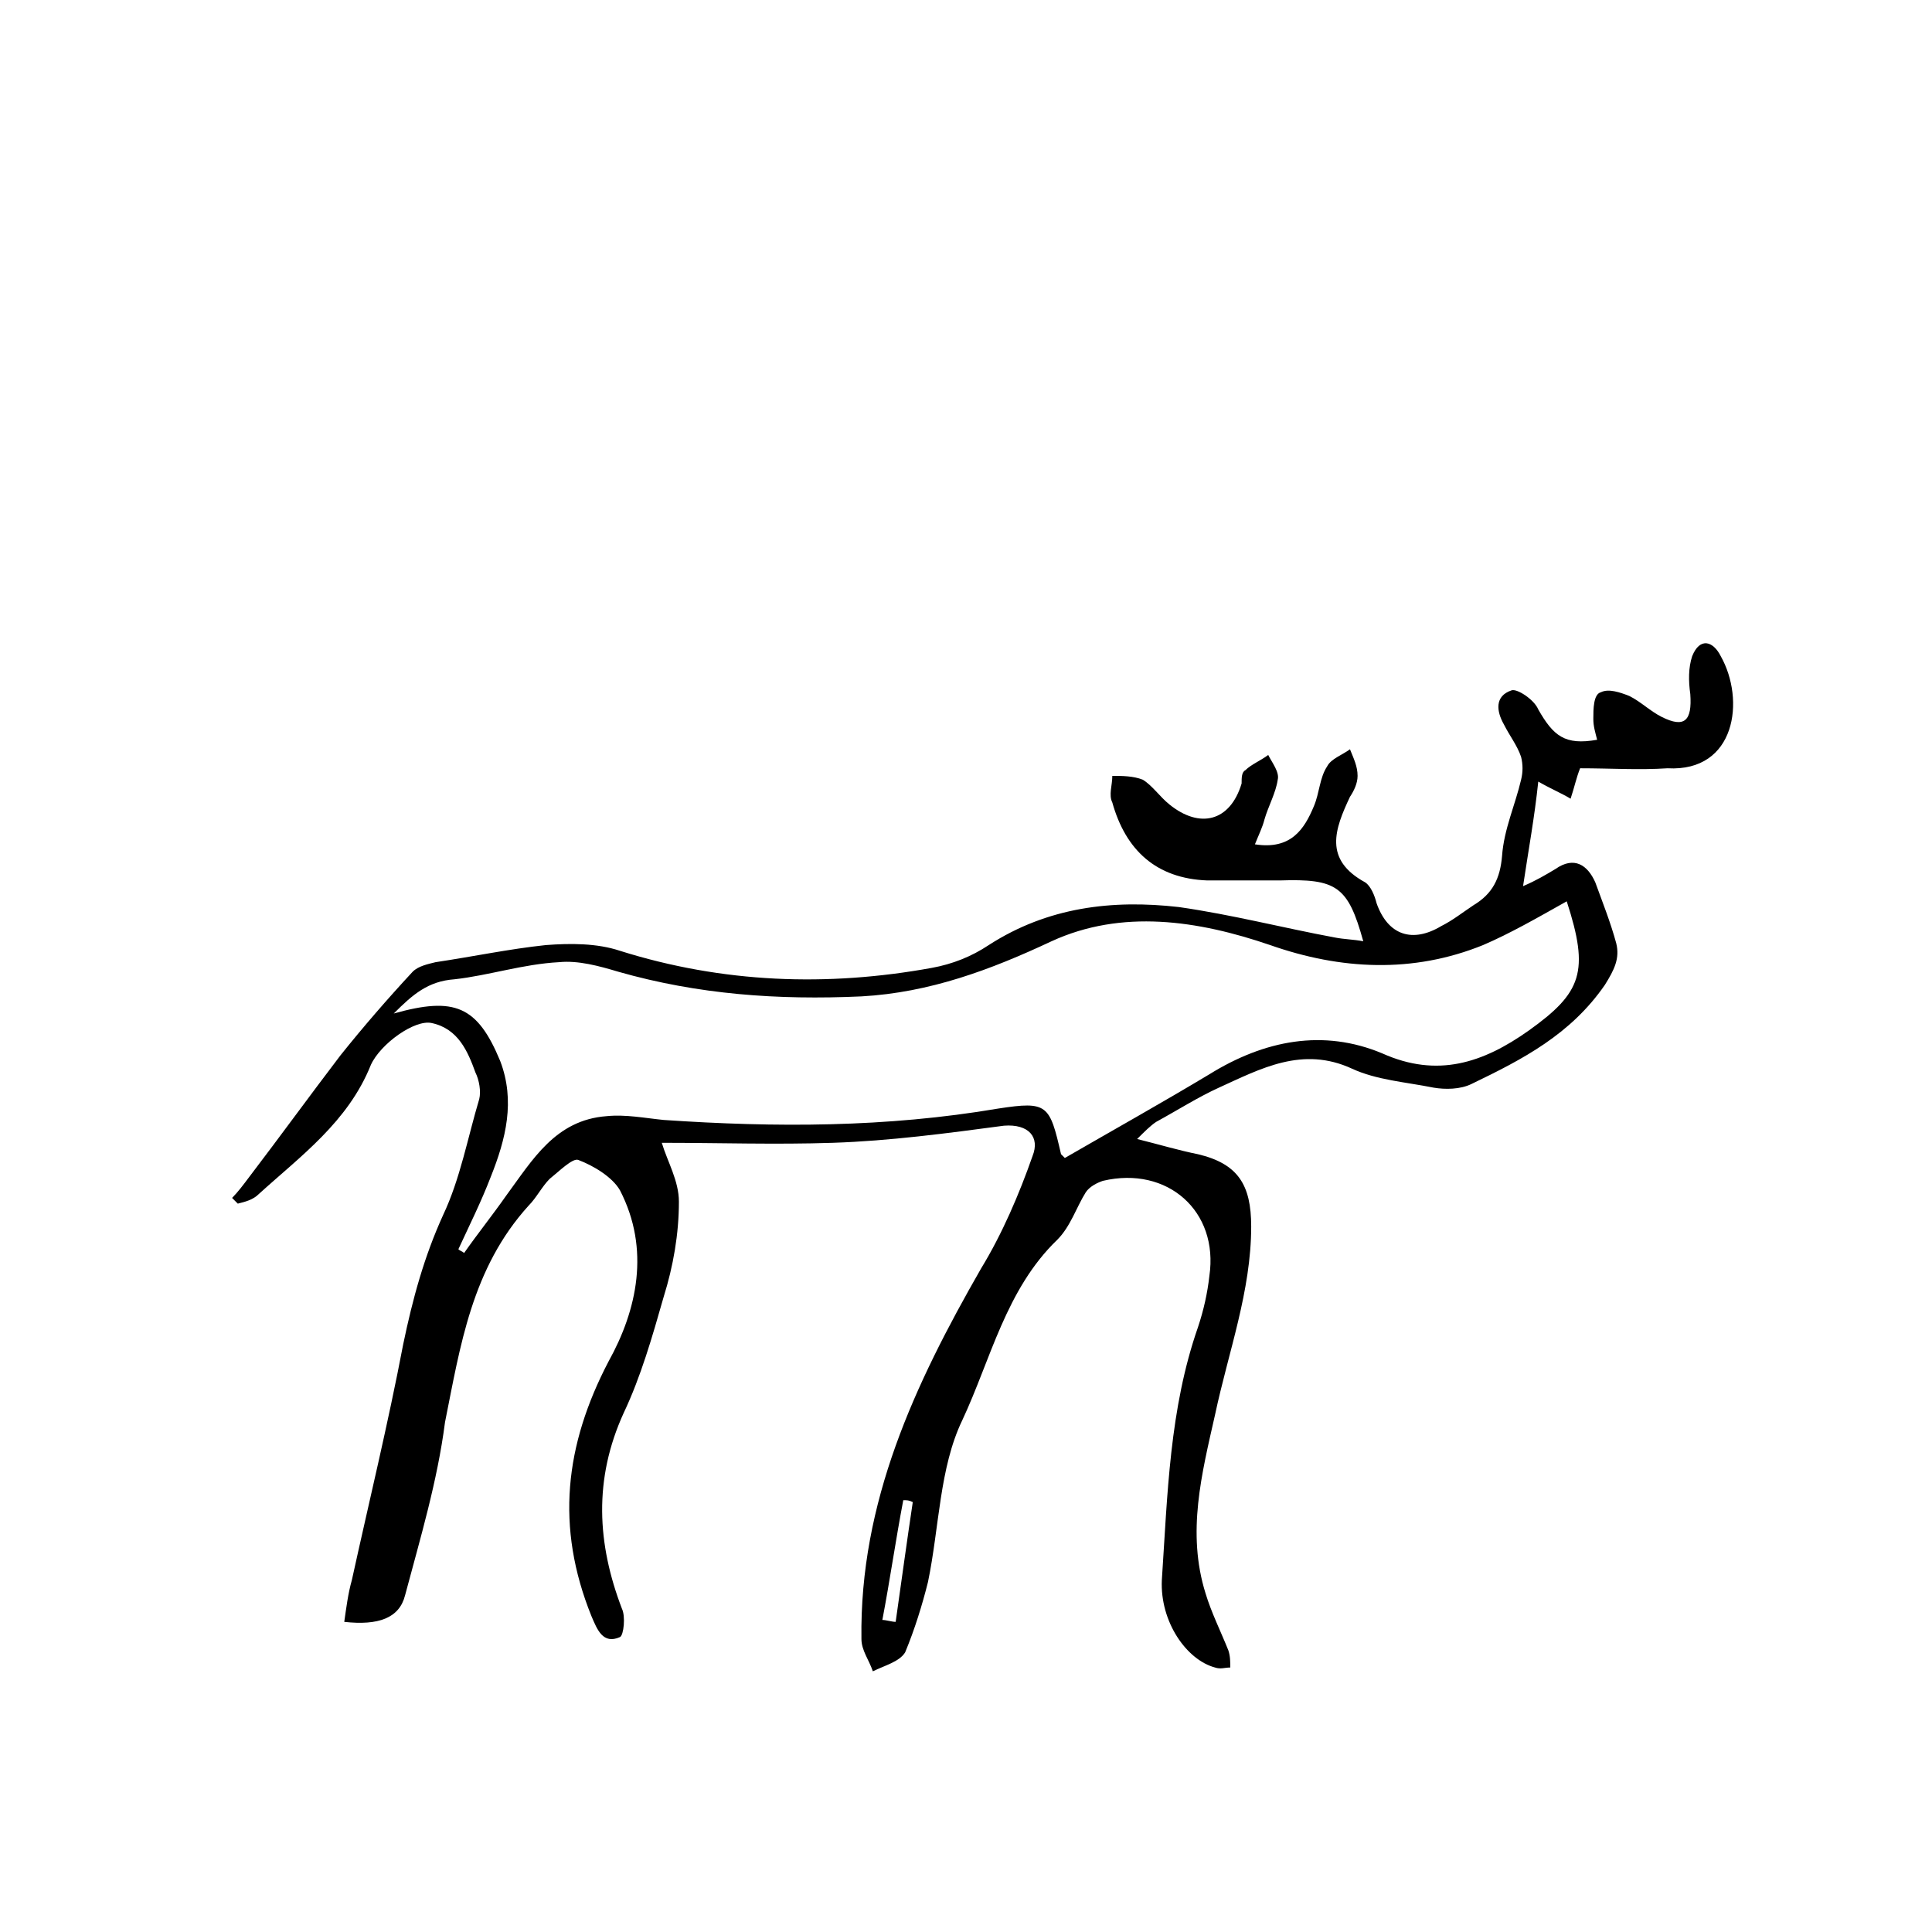 <?xml version="1.0" encoding="UTF-8"?>
<!-- Uploaded to: SVG Repo, www.svgrepo.com, Generator: SVG Repo Mixer Tools -->
<svg fill="#000000" width="800px" height="800px" version="1.1" viewBox="144 144 512 512" xmlns="http://www.w3.org/2000/svg">
 <path d="m600.01 317.88c-2.016-4.031-5.543-5.039-7.559 0-1.008 3.023-1.008 6.547-0.504 10.074 0.504 7.055-1.512 9.07-7.559 6.047-3.023-1.512-5.543-4.031-8.566-5.543-2.519-1.008-5.543-2.016-7.559-1.008-2.012 0.504-2.012 4.535-2.012 7.055 0 2.016 0.504 3.527 1.008 5.543-8.566 1.512-11.586-1.008-15.617-8.062-1.008-2.519-5.543-5.543-7.055-5.039-4.535 1.512-4.031 5.543-2.016 9.07 1.512 3.023 3.527 5.543 4.535 8.566 0.504 2.016 0.504 4.031 0 6.047-1.512 6.551-4.535 13.098-5.039 20.152-0.504 6.047-2.519 10.078-7.559 13.098-3.023 2.016-5.543 4.031-8.566 5.543-7.559 4.535-14.105 2.519-17.129-6.047-0.504-2.016-1.512-4.535-3.023-5.543-11.082-6.047-8.062-14.105-4.031-22.672 1.008-1.512 2.016-3.527 2.016-5.543 0-2.519-1.008-4.535-2.016-7.055-2.016 1.512-5.039 2.519-6.047 4.535-2.016 3.023-2.016 7.055-3.527 10.578-2.519 6.047-6.047 11.586-15.617 10.078 1.008-2.519 2.016-4.535 2.519-6.551 1.008-3.527 3.023-7.055 3.527-10.578 0.504-2.016-1.512-4.535-2.519-6.551-2.016 1.512-4.535 2.519-6.047 4.031-1.008 0.504-1.008 2.016-1.008 3.527-3.023 10.078-11.082 12.09-19.145 5.543-2.519-2.016-4.535-5.039-7.055-6.551-2.519-1.008-5.543-1.008-8.062-1.008 0 2.519-1.008 5.039 0 7.055 3.527 12.594 11.586 20.152 25.191 20.656h19.145c15.113-0.504 18.137 1.512 22.168 16.121-2.519-0.504-5.039-0.504-7.559-1.008-13.602-2.519-27.207-6.047-41.312-8.062-17.633-2.016-34.762 0-50.383 10.078-4.535 3.023-9.574 5.039-15.113 6.047-27.711 5.039-55.418 4.031-82.625-4.535-6.047-2.016-13.098-2.016-19.648-1.512-9.574 1.008-19.145 3.023-29.223 4.535-2.016 0.504-4.535 1.008-6.047 2.519-6.551 7.055-13.098 14.609-19.145 22.168-8.062 10.578-16.121 21.664-24.184 32.242-1.512 2.016-3.023 4.031-4.535 5.543 0.504 0.504 1.008 1.008 1.512 1.512 2.016-0.504 4.031-1.008 5.543-2.519 11.082-10.078 23.68-19.145 29.727-34.258 2.519-5.543 11.586-12.09 16.121-11.082 7.055 1.512 9.574 7.559 11.586 13.098 1.008 2.016 1.512 5.039 1.008 7.055-3.023 10.078-5.039 21.16-9.574 30.73-5.039 11.082-8.062 22.168-10.578 34.258-4.031 21.16-9.07 41.816-13.602 62.473-1.008 3.527-1.512 7.559-2.016 11.082 9.07 1.008 14.609-1.008 16.121-7.055 4.031-15.113 8.566-30.23 10.578-45.848 4.047-20.148 7.07-40.805 22.184-57.434 2.016-2.016 3.527-5.039 5.543-7.055 2.519-2.016 6.047-5.543 7.559-5.039 4.031 1.512 9.07 4.535 11.082 8.062 8.062 15.617 4.535 31.738-3.023 45.344-11.586 22.168-14.105 43.832-4.535 67.512 1.512 3.527 3.023 7.559 7.559 5.543 1.008-0.504 1.512-5.543 0.504-7.559-6.551-17.129-7.559-34.258 0.504-51.891 4.535-9.574 7.559-20.152 10.578-30.73 2.519-8.062 4.031-16.625 4.031-25.191 0-5.543-3.023-10.578-4.535-15.617 15.113 0 30.23 0.504 45.344 0 15.113-0.504 30.23-2.519 45.344-4.535 6.551-0.504 9.574 3.023 7.559 8.062-3.527 10.078-8.062 20.656-13.602 29.727-17.633 30.73-32.242 61.969-31.738 98.242 0 3.023 2.016 5.543 3.023 8.566 3.023-1.512 7.055-2.519 8.566-5.039 2.519-6.047 4.535-12.594 6.047-18.641 3.023-14.609 3.023-30.23 9.07-42.824 7.559-16.121 11.586-34.762 25.191-47.863 3.527-3.527 5.039-8.566 7.559-12.594 1.008-1.512 3.023-2.519 4.535-3.023 17.129-4.031 30.73 8.062 28.215 25.191-0.504 4.535-1.512 9.07-3.023 13.602-7.559 21.664-8.062 44.336-9.574 67.008-0.504 11.082 6.551 21.16 14.105 23.176 1.512 0.504 2.519 0 4.031 0 0-1.512 0-3.023-0.504-4.535-2.016-5.039-4.535-10.078-6.047-15.113-5.039-16.121-1.008-31.738 2.519-47.359 3.527-16.625 9.574-32.746 9.574-49.879 0-11.082-3.527-16.625-14.105-19.145-5.039-1.008-10.078-2.519-16.121-4.031 2.016-2.016 3.527-3.527 5.039-4.535 5.543-3.023 11.082-6.551 16.625-9.07 11.082-5.039 22.168-11.082 35.266-5.039 6.551 3.023 14.105 3.527 21.664 5.039 3.023 0.504 7.055 0.504 10.078-1.008 13.602-6.551 26.199-13.098 35.266-26.199 2.519-4.031 4.031-7.055 3.023-11.082-1.512-5.543-3.527-10.578-5.543-16.121-2.016-4.535-5.543-7.055-10.578-3.527-2.519 1.512-5.039 3.023-8.566 4.535 1.512-10.078 3.023-18.137 4.031-27.711 3.527 2.016 6.047 3.023 8.566 4.535 1.008-3.023 1.512-5.543 2.519-8.062 8.062 0 15.617 0.504 23.176 0 18.121 1.008 20.637-18.137 14.09-29.723zm-218.65 255.93c-1.008 0-2.519-0.504-3.527-0.504 2.016-10.578 3.527-21.16 5.543-31.738 1.008 0 1.512 0 2.519 0.504-1.516 10.074-3.027 21.16-4.535 31.738zm177.84-190.95c6.047 18.641 4.031 24.184-10.078 34.258-12.09 8.566-24.184 12.594-38.793 6.047-15.617-6.551-31.234-3.527-45.848 5.543-12.594 7.559-25.191 14.609-38.289 22.168l-1.008-1.008c-3.023-13.098-3.527-14.105-16.625-12.09-29.727 5.039-58.945 5.039-88.672 3.023-5.039-0.504-10.078-1.512-15.113-1.008-13.602 1.008-19.648 11.586-26.703 21.16-3.527 5.039-7.559 10.078-11.082 15.113-0.504-0.504-1.008-0.504-1.512-1.008 3.023-6.551 6.047-12.594 8.566-19.145 4.031-10.078 6.551-20.152 2.519-30.73-6.047-14.609-12.09-17.129-28.215-12.594 5.039-5.039 9.07-8.566 16.121-9.07 9.07-1.008 18.137-4.031 27.711-4.535 5.039-0.504 10.578 1.008 15.617 2.519 21.16 6.047 42.32 7.559 64.488 6.551 18.137-1.008 34.258-7.055 50.383-14.609 18.641-8.566 38.793-5.543 57.938 1.008 18.641 6.551 37.785 7.559 56.426 0 7.055-3.027 14.105-7.059 22.168-11.594z"/>
</svg>